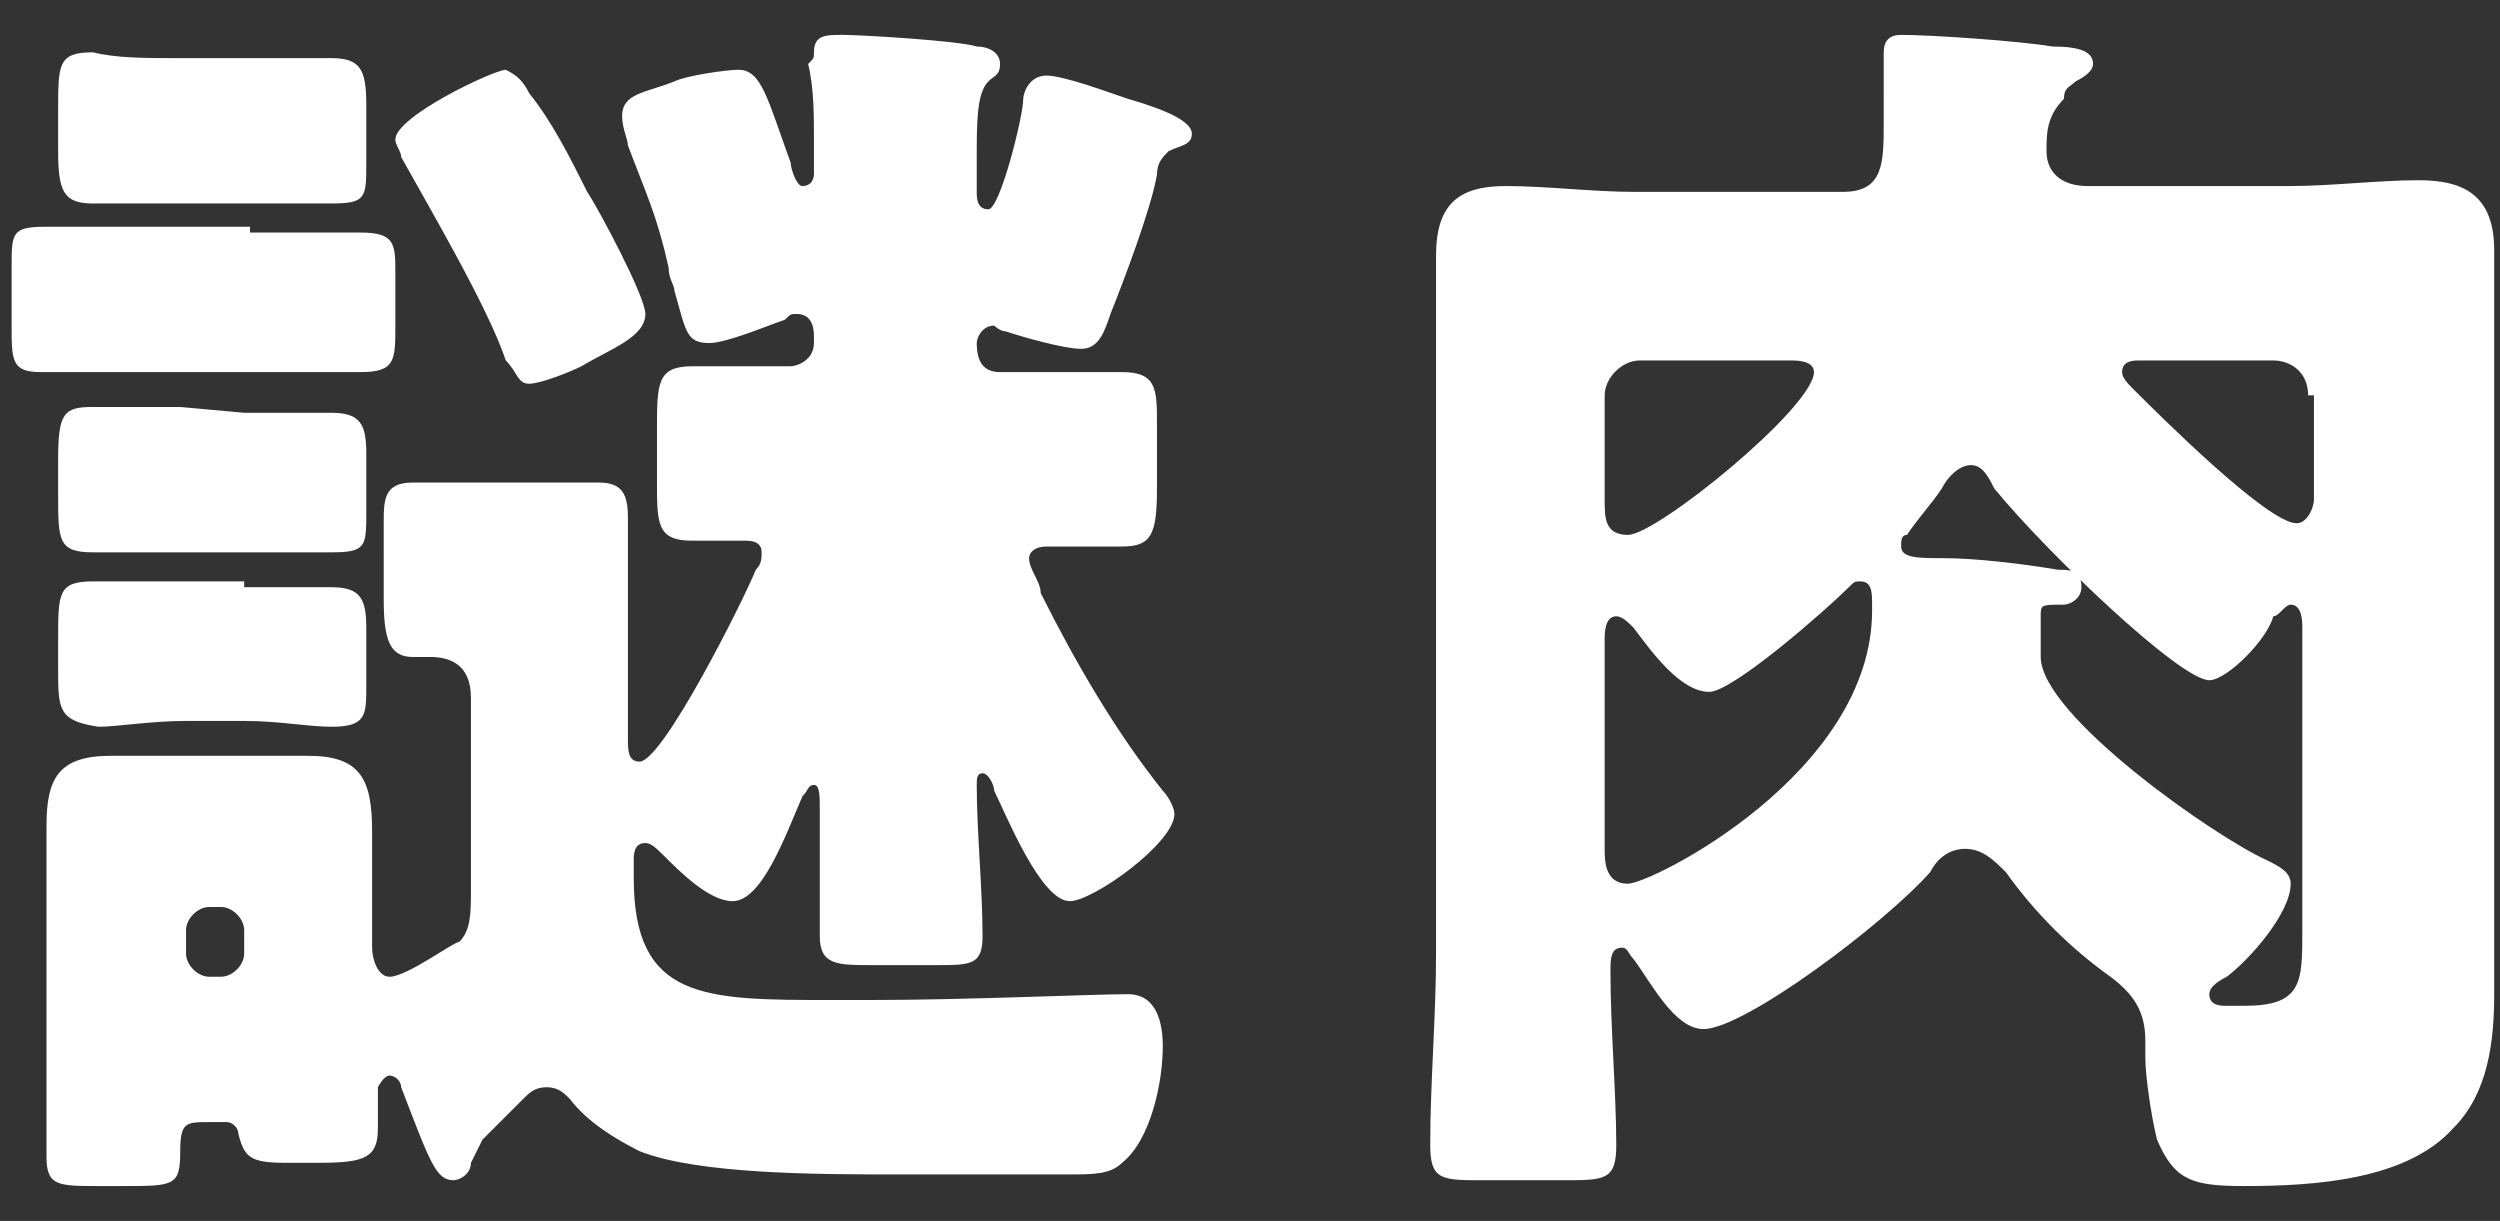 <?xml version="1.0" encoding="utf-8"?>
<!-- Generator: Adobe Illustrator 24.3.0, SVG Export Plug-In . SVG Version: 6.00 Build 0)  -->
<svg version="1.1" id="レイヤー_1" xmlns="http://www.w3.org/2000/svg" xmlns:xlink="http://www.w3.org/1999/xlink" x="0px"
	 y="0px" viewBox="0 0 43 21" style="enable-background:new 0 0 43 21;" xml:space="preserve">
<rect x="0" y="0" width="43" height="21" fill="#333333" stroke="none"/>
<style type="text/css">
	.st0{fill:#FFFFFF;}
</style>
<g>
	<path class="st0" d="M4.3,4C5,4,5.6,4,6.2,4s0.6,0.2,0.6,0.7v0.9c0,0.6,0,0.8-0.6,0.8s-1.2,0-1.9,0H2.6c-0.6,0-1.2,0-1.9,0
		c-0.5,0-0.5-0.2-0.5-0.8v-1c0-0.6,0-0.7,0.6-0.7c0.5,0,1.2,0,1.8,0h1.7V4z M8.1,20c0,0.2-0.2,0.3-0.3,0.3c-0.3,0-0.4-0.3-0.9-1.6
		c0-0.1-0.1-0.2-0.2-0.2s-0.2,0.2-0.2,0.2c0,0.2,0,0.4,0,0.7c0,0.5-0.2,0.6-1,0.6H4.9c-0.6,0-0.7-0.1-0.8-0.5c0-0.1-0.1-0.2-0.2-0.2
		H3.6c-0.4,0-0.5,0-0.5,0.5c0,0.6-0.1,0.6-1,0.6H1.7c-0.7,0-0.9,0-0.9-0.5s0-1,0-1.5v-2.5c0-0.6,0-1.1,0-1.7C0.8,13.4,1,13,1.9,13
		c0.5,0,0.9,0,1.4,0H4c0.5,0,0.9,0,1.3,0c0.9,0,1.1,0.4,1.1,1.3c0,0.5,0,1,0,1.5v0.5c0,0.2,0.1,0.5,0.3,0.5c0.3,0,1.1-0.6,1.2-0.6
		c0.2-0.2,0.2-0.5,0.2-0.9V12c0-0.6-0.4-0.7-0.7-0.7c-0.1,0-0.2,0-0.3,0c-0.4,0-0.5-0.3-0.5-1V9c0-0.4,0-0.7,0.5-0.7
		c0.2,0,0.3,0,0.6,0h1.8c0.3,0,0.5,0,0.8,0c0.4,0,0.5,0.2,0.5,0.6c0,0.6,0,1.2,0,1.8v2c0,0.2,0,0.4,0.2,0.4c0.4,0,1.8-2.8,2-3.3
		c0.1-0.1,0.1-0.2,0.1-0.3c0-0.2-0.2-0.2-0.3-0.2c-0.3,0-0.6,0-0.9,0c-0.6,0-0.6-0.3-0.6-1V7.4c0-0.8,0-1.1,0.6-1.1s1.1,0,1.7,0
		c0.1,0,0.4-0.1,0.4-0.4V5.8c0-0.1,0-0.4-0.3-0.4c-0.1,0-0.1,0-0.2,0.1c-0.3,0.1-1,0.4-1.3,0.4c-0.4,0-0.4-0.2-0.6-0.9
		c0-0.1-0.1-0.2-0.1-0.4c-0.2-0.9-0.4-1.3-0.7-2.1c0-0.1-0.1-0.3-0.1-0.5c0-0.4,0.4-0.4,0.9-0.6c0.2-0.1,0.9-0.2,1.1-0.2
		c0.4,0,0.5,0.5,0.9,1.6c0,0.1,0.1,0.4,0.2,0.4C14,3.2,14,3,14,3V2.4c0-0.4,0-0.9-0.1-1.3C14,1,14,1,14,0.9c0-0.3,0.2-0.3,0.5-0.3
		s2,0.1,2.3,0.2c0.2,0,0.4,0.1,0.4,0.3S17.1,1.3,17,1.4c-0.2,0.2-0.2,0.7-0.2,1.3v0.6c0,0.1,0,0.3,0.2,0.3s0.6-1.6,0.6-1.9
		c0-0.1,0.1-0.4,0.4-0.4s1.1,0.3,1.4,0.4c0.7,0.2,1.1,0.4,1.1,0.6s-0.2,0.2-0.4,0.3C20,2.7,19.9,2.8,19.9,3
		c-0.1,0.6-0.6,1.9-0.8,2.4C19,5.7,18.9,6,18.6,6s-1-0.2-1.3-0.3c-0.1,0-0.2-0.1-0.2-0.1c-0.2,0-0.3,0.2-0.3,0.3
		c0,0.3,0.1,0.5,0.4,0.5h0.1c0.7,0,1.3,0,2,0c0.6,0,0.6,0.3,0.6,0.9v1.1c0,0.8-0.1,1-0.6,1c-0.4,0-0.9,0-1.3,0
		c-0.2,0-0.3,0.1-0.3,0.2c0,0.2,0.2,0.4,0.2,0.6c0.6,1.2,1.3,2.4,2.1,3.4c0.1,0.1,0.2,0.3,0.2,0.4c0,0.5-1.4,1.5-1.8,1.5
		c-0.5,0-1.1-1.5-1.3-1.9c0-0.1-0.1-0.3-0.2-0.3s-0.1,0.1-0.1,0.2c0,0.8,0.1,1.8,0.1,2.6c0,0.5-0.2,0.5-0.8,0.5H15
		c-0.6,0-0.9,0-0.9-0.5c0-0.7,0-1.5,0-2.2c0-0.2,0-0.4-0.1-0.4s-0.1,0.1-0.2,0.2c-0.3,0.7-0.7,1.8-1.2,1.8c-0.4,0-0.9-0.5-1.2-0.8
		c-0.1-0.1-0.2-0.2-0.3-0.2c-0.2,0-0.2,0.2-0.2,0.3v0.3c0,2.1,1.2,2.1,3.4,2.1H15c1.6,0,3.8-0.1,4.4-0.1c0.5,0,0.6,0.5,0.6,0.9
		c0,0.6-0.2,1.6-0.7,2c-0.2,0.2-0.5,0.2-0.9,0.2c-0.7,0-1.5,0-2.3,0h-0.7c-1.3,0-3.4,0-4.4-0.4c-0.4-0.2-0.9-0.5-1.2-0.9
		c-0.1-0.1-0.2-0.2-0.4-0.2S9.1,18.8,9,18.9c-0.2,0.2-0.5,0.5-0.7,0.7C8.2,19.8,8.2,19.8,8.1,20z M4.2,7.1c0.6,0,1.2,0,1.5,0
		c0.5,0,0.6,0.2,0.6,0.7v1c0,0.6,0,0.7-0.6,0.7c-0.3,0-0.9,0-1.5,0H3.1c-0.6,0-1.2,0-1.5,0C1,9.5,1,9.3,1,8.5V7.9C1,7.1,1.1,7,1.6,7
		C2,7,2.5,7,3.1,7L4.2,7.1L4.2,7.1z M4.2,10.1c0.6,0,1.2,0,1.5,0c0.5,0,0.6,0.2,0.6,0.7v1c0,0.5,0,0.7-0.6,0.7
		c-0.4,0-0.9-0.1-1.5-0.1h-1c-0.6,0-1.2,0.1-1.5,0.1C1,12.4,1,12.2,1,11.5V11c0-0.8,0-1,0.6-1c0.4,0,0.9,0,1.5,0h1.1V10.1z M4.2,1
		c0.6,0,1.2,0,1.5,0c0.5,0,0.6,0.2,0.6,0.8v1c0,0.6,0,0.7-0.6,0.7c-0.4,0-0.9,0-1.5,0H3.1c-0.6,0-1.1,0-1.5,0C1.1,3.5,1,3.3,1,2.6
		V1.9c0-0.8,0-1,0.6-1C2,1,2.5,1,3.1,1H4.2z M3.2,16.4c0,0.2,0.2,0.4,0.4,0.4h0.2c0.2,0,0.4-0.2,0.4-0.4V16c0-0.2-0.2-0.4-0.4-0.4
		H3.6c-0.2,0-0.4,0.2-0.4,0.4C3.2,16,3.2,16.4,3.2,16.4z M9.1,1.6c0.4,0.5,0.7,1.1,1,1.7c0.2,0.3,1,1.8,1,2.1c0,0.4-0.6,0.6-1.1,0.9
		C9.8,6.4,9.3,6.6,9.1,6.6S8.9,6.4,8.7,6.2C8.4,5.3,7.4,3.6,6.9,2.7c0-0.1-0.1-0.2-0.1-0.3c0-0.4,1.7-1.2,1.9-1.2
		C8.9,1.3,9,1.4,9.1,1.6z"/>
	<path class="st0" d="M35.2,2.6c0,0.4,0.3,0.6,0.7,0.6h3.5c0.7,0,1.5-0.1,2.2-0.1s1.3,0.2,1.3,1.2c0,0.8,0,1.6,0,2.4v8.7
		c0,0.6,0,1.1,0,1.7c0,0.8-0.1,1.7-0.7,2.3c-0.8,0.9-2.4,1-3.6,1c-0.9,0-1.2-0.1-1.5-0.8c-0.1-0.4-0.2-1.1-0.2-1.4
		c0-0.1,0-0.2,0-0.3c0-0.5-0.2-0.8-0.6-1.1c-0.7-0.5-1.3-1.1-1.8-1.8c-0.2-0.2-0.4-0.4-0.7-0.4s-0.5,0.2-0.6,0.4
		c-0.8,0.9-3.2,2.7-3.9,2.7c-0.5,0-0.9-0.8-1.2-1.2c-0.1-0.1-0.1-0.2-0.2-0.2c-0.2,0-0.2,0.2-0.2,0.4c0,1,0.1,2.1,0.1,3
		c0,0.6-0.2,0.6-0.9,0.6h-1.4c-0.7,0-0.9,0-0.9-0.6c0-1.1,0.1-2.2,0.1-3.3V6.8c0-0.8,0-1.6,0-2.4c0-0.9,0.4-1.2,1.2-1.2
		c0.7,0,1.5,0.1,2.2,0.1h3.6c0.7,0,0.7-0.5,0.7-1.2V1.6c0-0.2,0-0.5,0-0.7s0.1-0.3,0.3-0.3c0.5,0,2,0.1,2.6,0.2
		c0.5,0,0.7,0.1,0.7,0.3c0,0.1-0.1,0.2-0.3,0.3c-0.1,0.1-0.2,0.1-0.2,0.3C35.2,2,35.2,2.3,35.2,2.6z M28.2,6.2
		c-0.3,0-0.6,0.3-0.6,0.6v1.8c0,0.3,0,0.6,0.4,0.6c0.5,0,3.2-2.2,3.2-2.8c0-0.2-0.3-0.2-0.4-0.2H28.2z M27.6,14.6
		c0,0.2,0,0.6,0.4,0.6s4.2-1.9,4.2-4.7v-0.1c0-0.2,0-0.4-0.2-0.4c-0.1,0-0.1,0-0.2,0.1c-0.4,0.4-2,1.8-2.4,1.8c-0.5,0-1-0.7-1.3-1.1
		c-0.1-0.1-0.2-0.2-0.3-0.2c-0.2,0-0.2,0.3-0.2,0.4V14.6z M35.1,10.6c0,0.2,0,0.3,0,0.5c0,0.1,0,0.2,0,0.2c0,1,3,3.1,3.9,3.5
		c0.2,0.1,0.4,0.2,0.4,0.4c0,0.5-0.7,1.3-1.1,1.6C38.1,16.9,38,17,38,17.1c0,0.2,0.2,0.2,0.3,0.2h0.3c1,0,1-0.4,1-1.3v-5.2
		c0-0.1,0-0.4-0.2-0.4c-0.1,0-0.2,0.2-0.3,0.2C39,11,38.3,11.7,38,11.7c-0.5,0-2.8-2.2-3.7-3.3C34.2,8.2,34.1,8,33.9,8
		s-0.4,0.2-0.5,0.4c-0.2,0.3-0.4,0.5-0.6,0.8c-0.1,0-0.1,0.1-0.1,0.2c0,0.2,0.3,0.2,0.7,0.2c0.6,0,1.4,0.1,2,0.2
		c0.2,0,0.4,0,0.4,0.3c0,0.2-0.2,0.3-0.3,0.3C35.1,10.4,35.1,10.4,35.1,10.6z M39.7,6.8c0-0.4-0.3-0.6-0.6-0.6h-2.3
		c-0.1,0-0.3,0-0.3,0.2c0,0.1,0.1,0.2,0.2,0.3C37.1,7.1,39,9,39.5,9c0.2,0,0.3-0.3,0.3-0.4V6.8H39.7z"/>
</g>
</svg>
